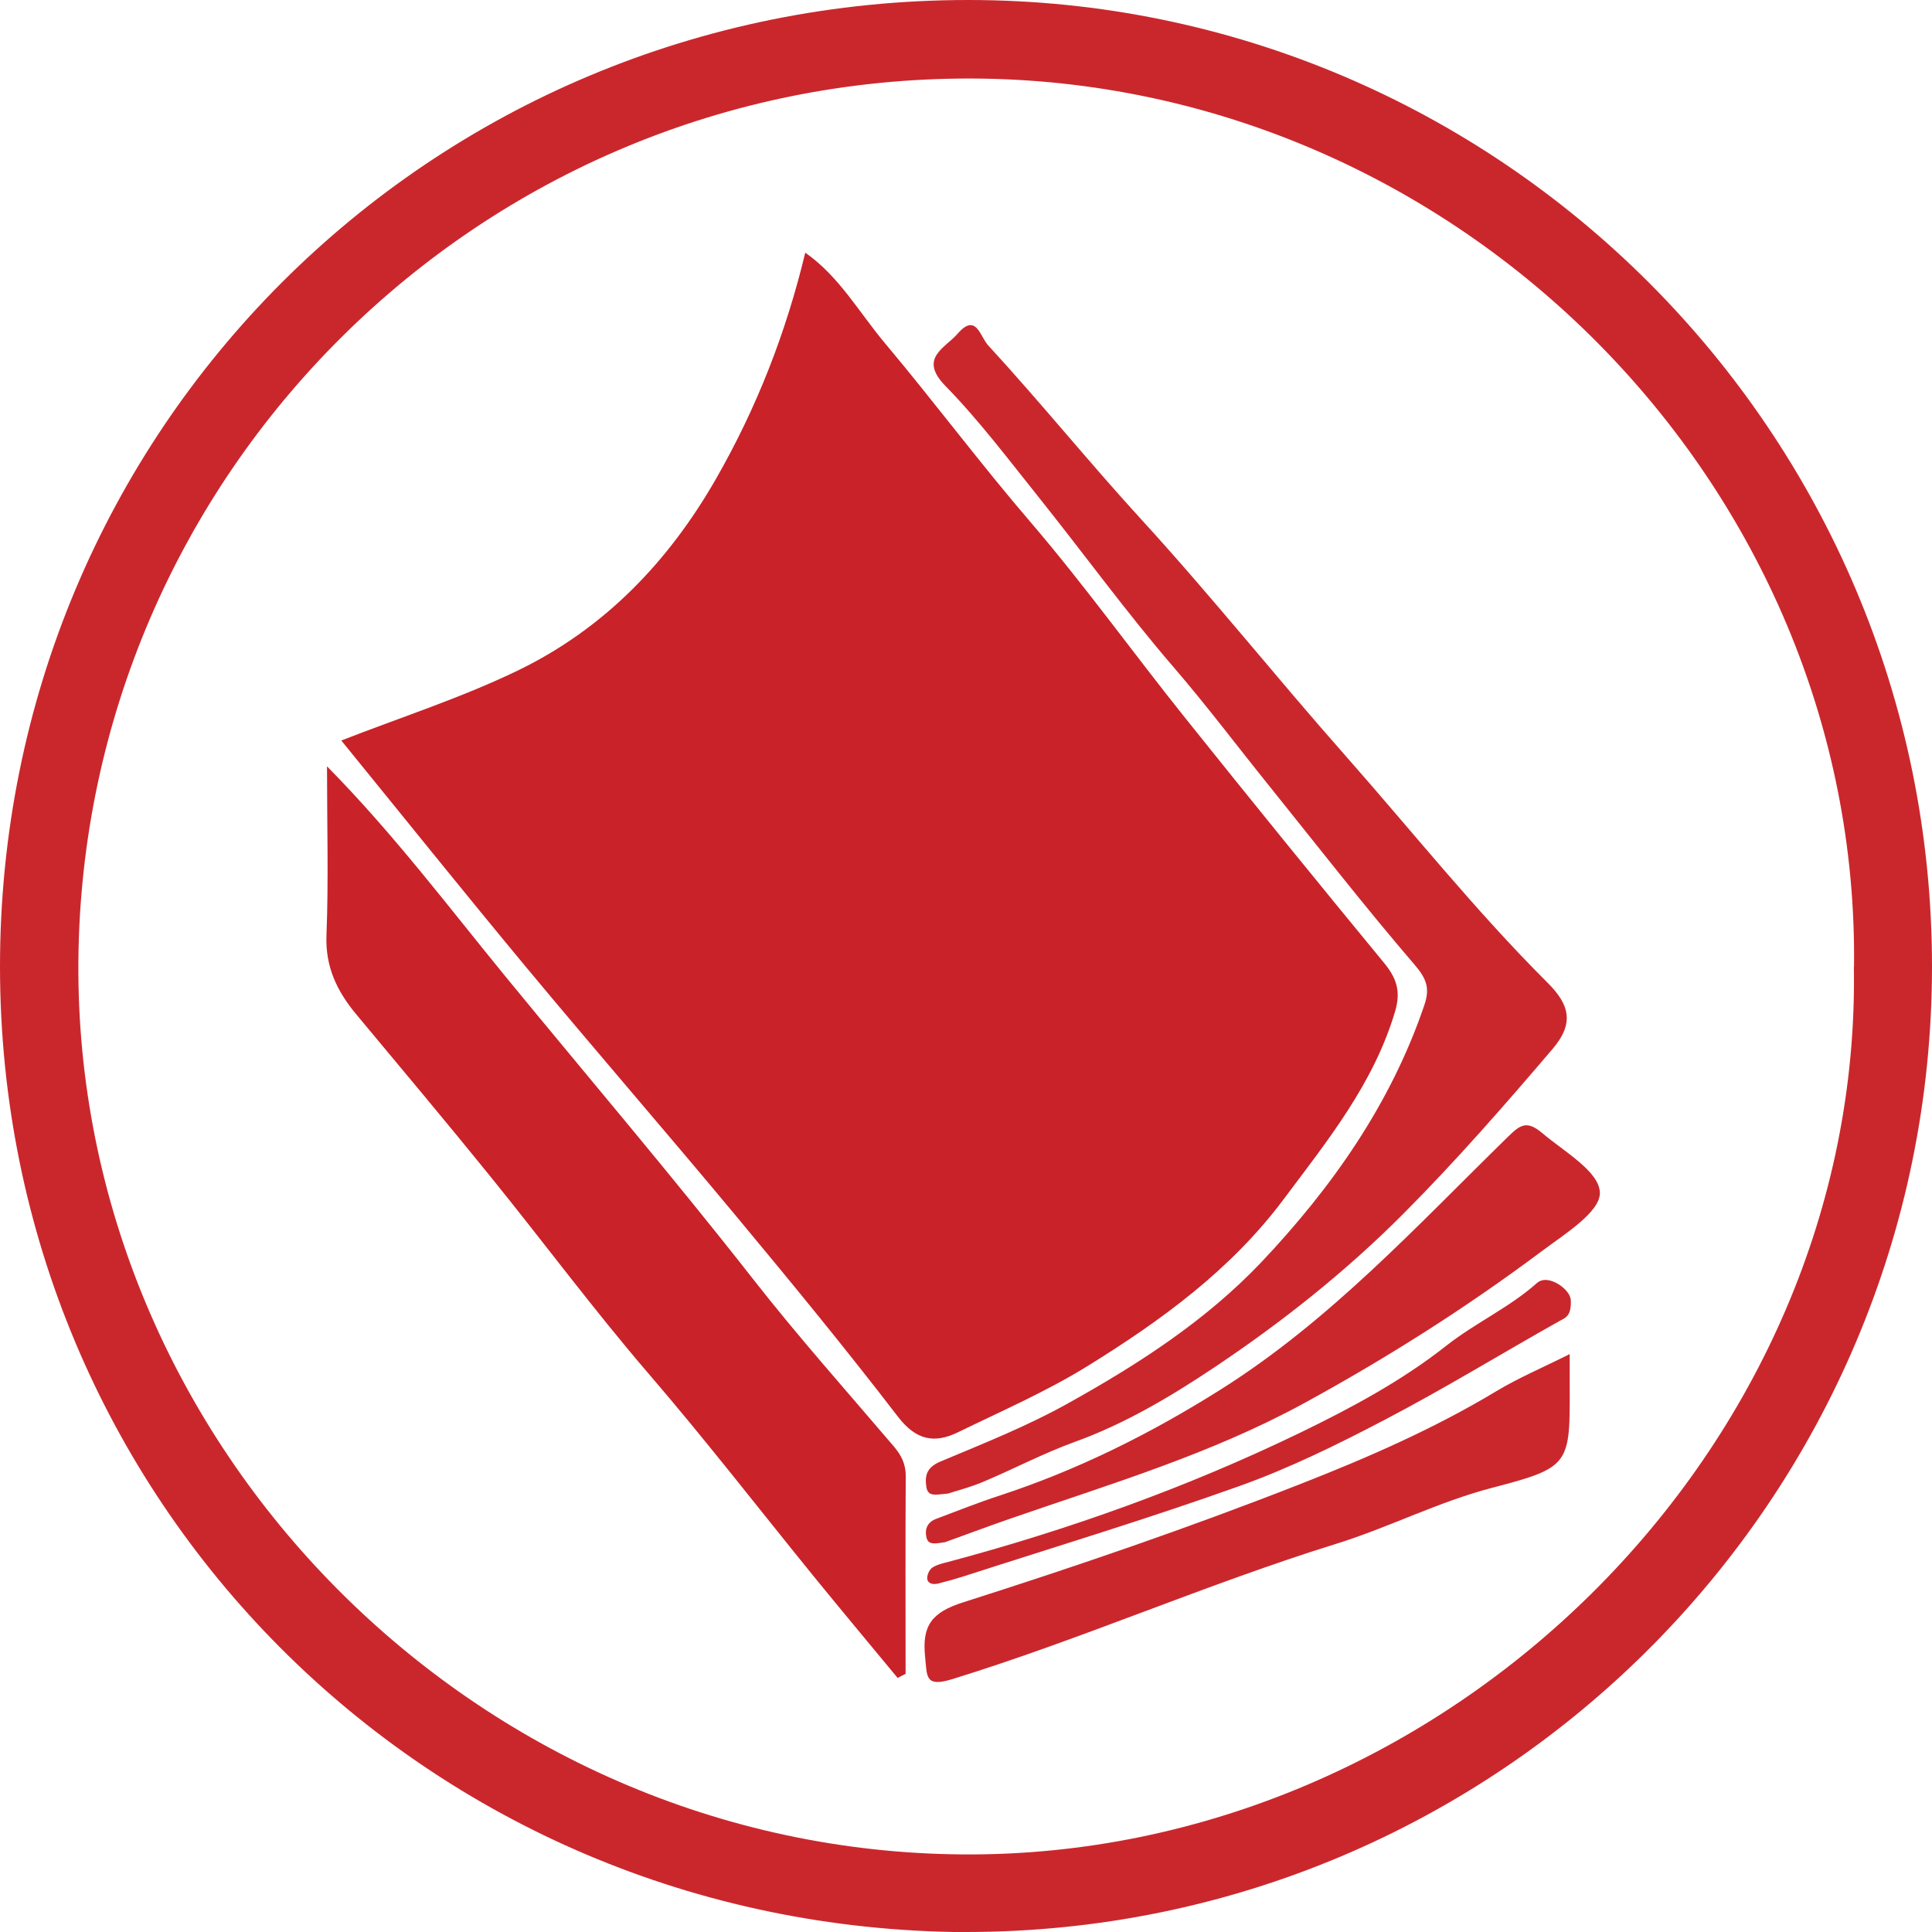 <?xml version="1.0" encoding="UTF-8"?>
<svg xmlns="http://www.w3.org/2000/svg" id="Layer_1" viewBox="0 0 143.45 143.46">
  <defs>
    <style>.cls-1{fill:#ca272d;}.cls-1,.cls-2{stroke-width:0px;}.cls-2{fill:#c92229;}</style>
  </defs>
  <g id="_3tHaMj.tif">
    <path class="cls-1" d="M71.63,143.46C31.57,143.19.03,111.27,0,71.82-.03,31.97,31.89,0,71.9,0c39.33,0,71.54,32.01,71.55,71.75.01,39.56-32.18,71.76-71.82,71.7ZM137.66,71.78c.43-35.7-29.36-65.85-65.54-65.95C35.57,5.74,6.12,35.24,5.82,71.36c-.29,36.05,29.59,66.1,65.71,66.33,35.83.23,66.7-30.1,66.12-65.91Z"></path>
    <path class="cls-2" d="M25.32,54.99c4.46-1.74,8.95-3.18,13.16-5.22,6.39-3.1,11.16-8.06,14.69-14.23,3.02-5.27,5.2-10.86,6.62-16.78,2.53,1.77,4.01,4.46,5.94,6.75,3.66,4.36,7.06,8.92,10.78,13.25,4.02,4.69,7.63,9.73,11.5,14.56,4.88,6.1,9.8,12.16,14.76,18.18.93,1.13,1.25,2.11.82,3.58-1.59,5.38-5.03,9.62-8.3,13.99-3.89,5.2-9.04,8.95-14.46,12.31-3.07,1.91-6.43,3.37-9.69,4.96-1.75.86-3.12.6-4.46-1.14-3.87-5.04-7.9-9.95-11.96-14.83-5.17-6.22-10.47-12.32-15.64-18.54-4.62-5.56-9.14-11.2-13.74-16.85Z"></path>
    <path class="cls-2" d="M66.66,124.6c-2.12-2.56-4.25-5.11-6.35-7.69-4.05-4.99-7.99-10.08-12.19-14.96-4.08-4.75-7.81-9.79-11.76-14.66-3.26-4.03-6.6-8-9.92-11.99-1.41-1.7-2.29-3.5-2.2-5.85.16-4.1.04-8.21.04-12.55,4.97,5.04,9.03,10.45,13.28,15.64,6.12,7.46,12.38,14.8,18.33,22.4,3.34,4.27,6.95,8.32,10.47,12.45.56.66.9,1.32.89,2.22-.03,4.89-.01,9.78-.01,14.67-.2.1-.4.21-.6.31Z"></path>
    <path class="cls-1" d="M70.34,110.9c-.92.09-1.45.24-1.56-.51-.14-.93.1-1.48,1.09-1.89,3.19-1.34,6.4-2.61,9.46-4.32,5.23-2.91,10.22-6.14,14.32-10.46,5.24-5.54,9.6-11.73,12.1-19.07.43-1.25.19-1.96-.71-3.01-3.71-4.32-7.21-8.82-10.78-13.26-2.37-2.94-4.64-5.96-7.11-8.83-3.5-4.06-6.66-8.42-10.01-12.61-2.25-2.81-4.43-5.71-6.94-8.28-2.02-2.07-.04-2.8.9-3.88,1.38-1.59,1.67.21,2.26.85,3.9,4.24,7.52,8.72,11.41,12.97,5.18,5.66,9.97,11.67,15.05,17.42,5.01,5.67,9.73,11.61,15.1,16.96,1.58,1.58,2.01,2.97.37,4.89-3.57,4.19-7.17,8.31-11.07,12.23-4.29,4.31-9,8.04-13.97,11.37-3.24,2.17-6.68,4.23-10.45,5.59-2.32.84-4.53,2.01-6.81,2.97-.98.41-2.03.68-2.65.88Z"></path>
    <path class="cls-1" d="M116.55,100.54c0,.95,0,1.6,0,2.25.02,5.94.08,6.16-5.73,7.67-4.04,1.05-7.71,2.96-11.65,4.18-9.62,2.99-18.85,7.07-28.48,10.04-2.02.62-1.85-.21-2-1.64-.24-2.32.45-3.32,2.86-4.08,8.42-2.68,16.8-5.55,25.02-8.78,4.98-1.95,9.92-4.11,14.54-6.89,1.61-.97,3.36-1.71,5.44-2.75Z"></path>
    <path class="cls-1" d="M70.13,114.51c-.76.12-1.21.2-1.34-.35-.15-.64.08-1.15.73-1.39,1.55-.58,3.09-1.2,4.66-1.71,5.83-1.91,11.25-4.61,16.44-7.88,8.13-5.12,14.55-12.13,21.33-18.76.91-.89,1.4-1.27,2.56-.29,1.64,1.39,4.26,2.86,4.28,4.44.02,1.43-2.62,3.06-4.3,4.32-5.6,4.19-11.5,7.93-17.65,11.29-6.96,3.8-14.48,6.03-21.89,8.6-1.72.6-3.43,1.24-4.82,1.74Z"></path>
    <path class="cls-1" d="M116.63,96.49c.06,1.26-.4,1.35-.85,1.6-4.31,2.42-8.53,5.01-12.91,7.3-3.51,1.84-7.1,3.61-10.82,4.94-6.76,2.42-13.65,4.5-20.49,6.71-.63.2-1.27.38-1.91.54-.33.08-.74.03-.8-.33-.04-.26.13-.67.34-.83.32-.23.75-.33,1.14-.43,9.04-2.41,17.84-5.56,26.24-9.63,3.75-1.82,7.51-3.83,10.84-6.46,2.14-1.68,4.65-2.81,6.7-4.63.85-.76,2.5.51,2.51,1.22Z"></path>
  </g>
</svg>
